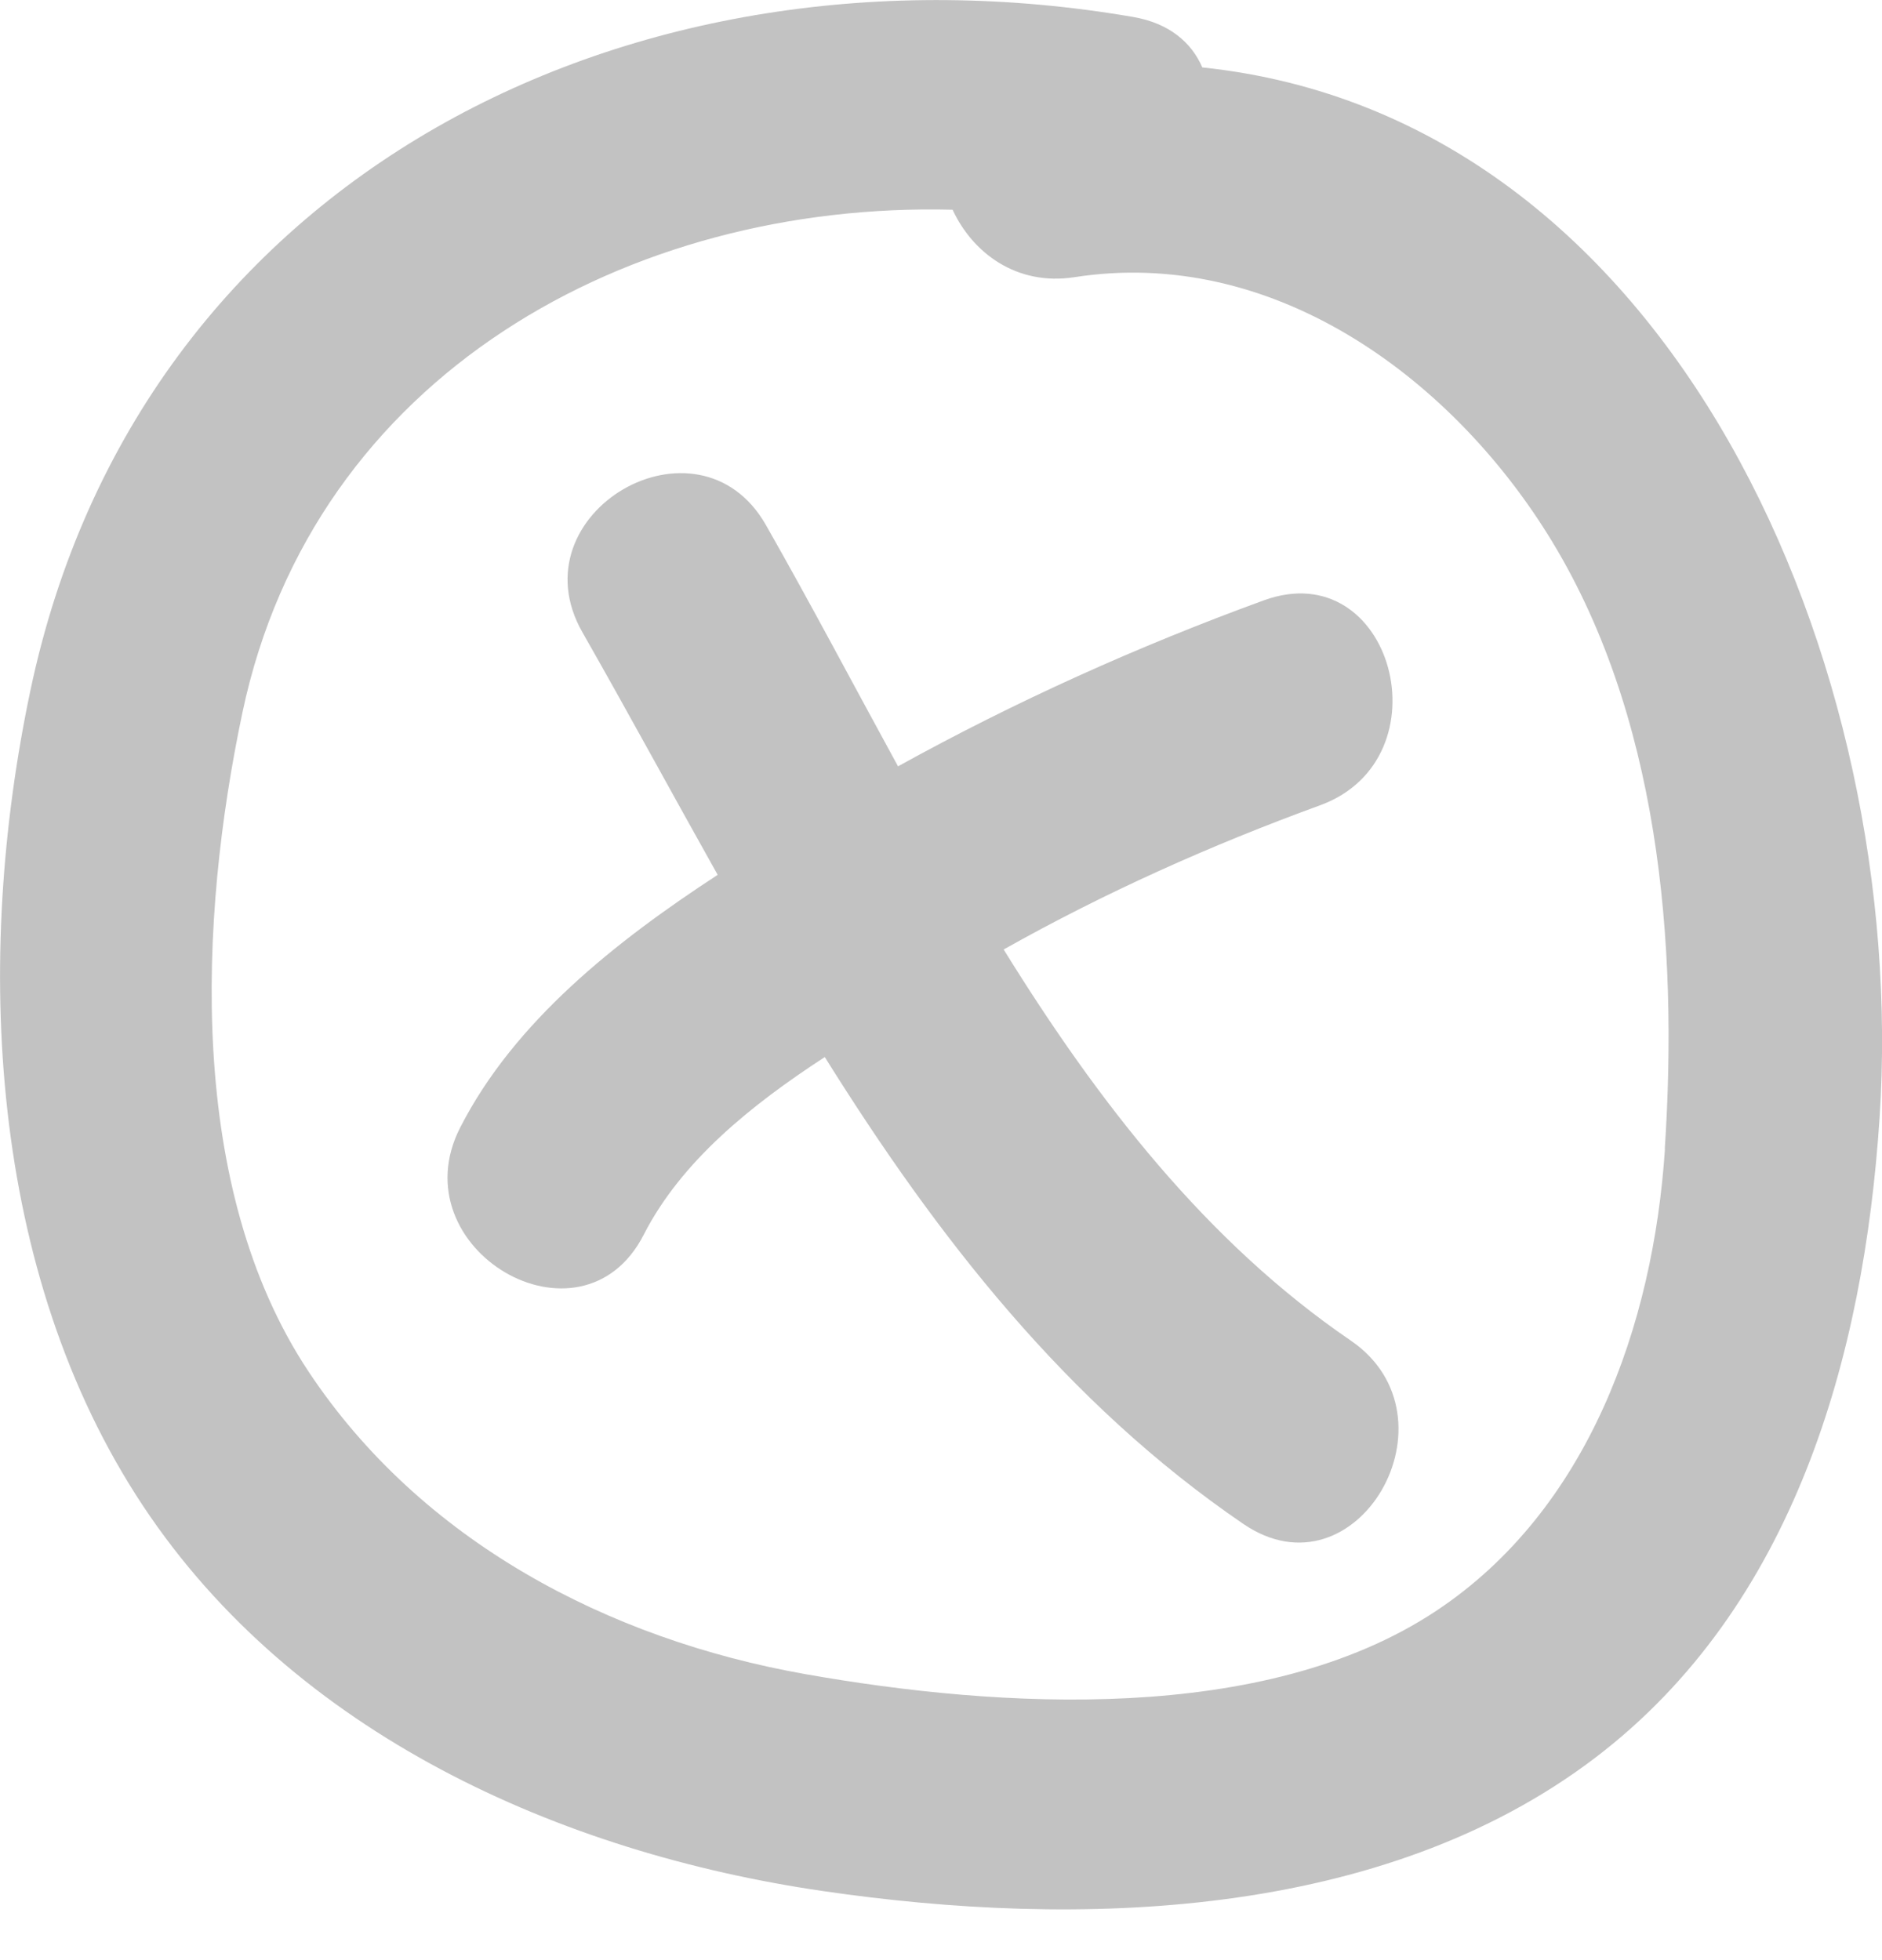 <svg fill="none" height="25" viewBox="0 0 24 25" width="24" xmlns="http://www.w3.org/2000/svg"><g fill="#c2c2c2"><path d="m15.332.859c-.136-.315-.42-.564-.884-.643-6.344-1.09-12.67 1.991-14.061 8.594-.721 3.419-.535 7.424 1.438 10.398 1.928 2.905 5.317 4.421 8.662 4.91 3.256.477 7.133.372 9.857-1.7 2.533-1.928 3.425-5.116 3.625-8.16.378-5.749-2.614-12.767-8.636-13.398zm5.9 13.796c-.148 2.244-.98 4.606-2.918 5.891-2.194 1.456-5.582 1.242-8.046.806-2.515-.445-4.899-1.698-6.333-3.858-1.556-2.344-1.4-5.765-.844-8.403.91-4.318 4.946-6.521 9.057-6.416.252.545.811.976 1.556.86 2.503-.389 4.754 1.244 6.024 3.266 1.433 2.282 1.675 5.229 1.502 7.853z"/><path d="m17.224 17.097c-1.838-1.255-3.226-3.049-4.425-4.987 1.29-.726 2.645-1.332 4.035-1.839 1.628-.594.925-3.214-.72-2.613-1.611.588-3.166 1.289-4.662 2.116-.573-1.047-1.123-2.092-1.685-3.078-.865-1.517-3.207-.153-2.34 1.368.578 1.013 1.142 2.056 1.725 3.094-1.306.853-2.592 1.871-3.283 3.222-.794 1.552 1.544 2.924 2.34 1.368.48-.939 1.371-1.655 2.309-2.266 1.431 2.292 3.084 4.417 5.338 5.955 1.448.988 2.801-1.361 1.368-2.34z"/></g></svg>